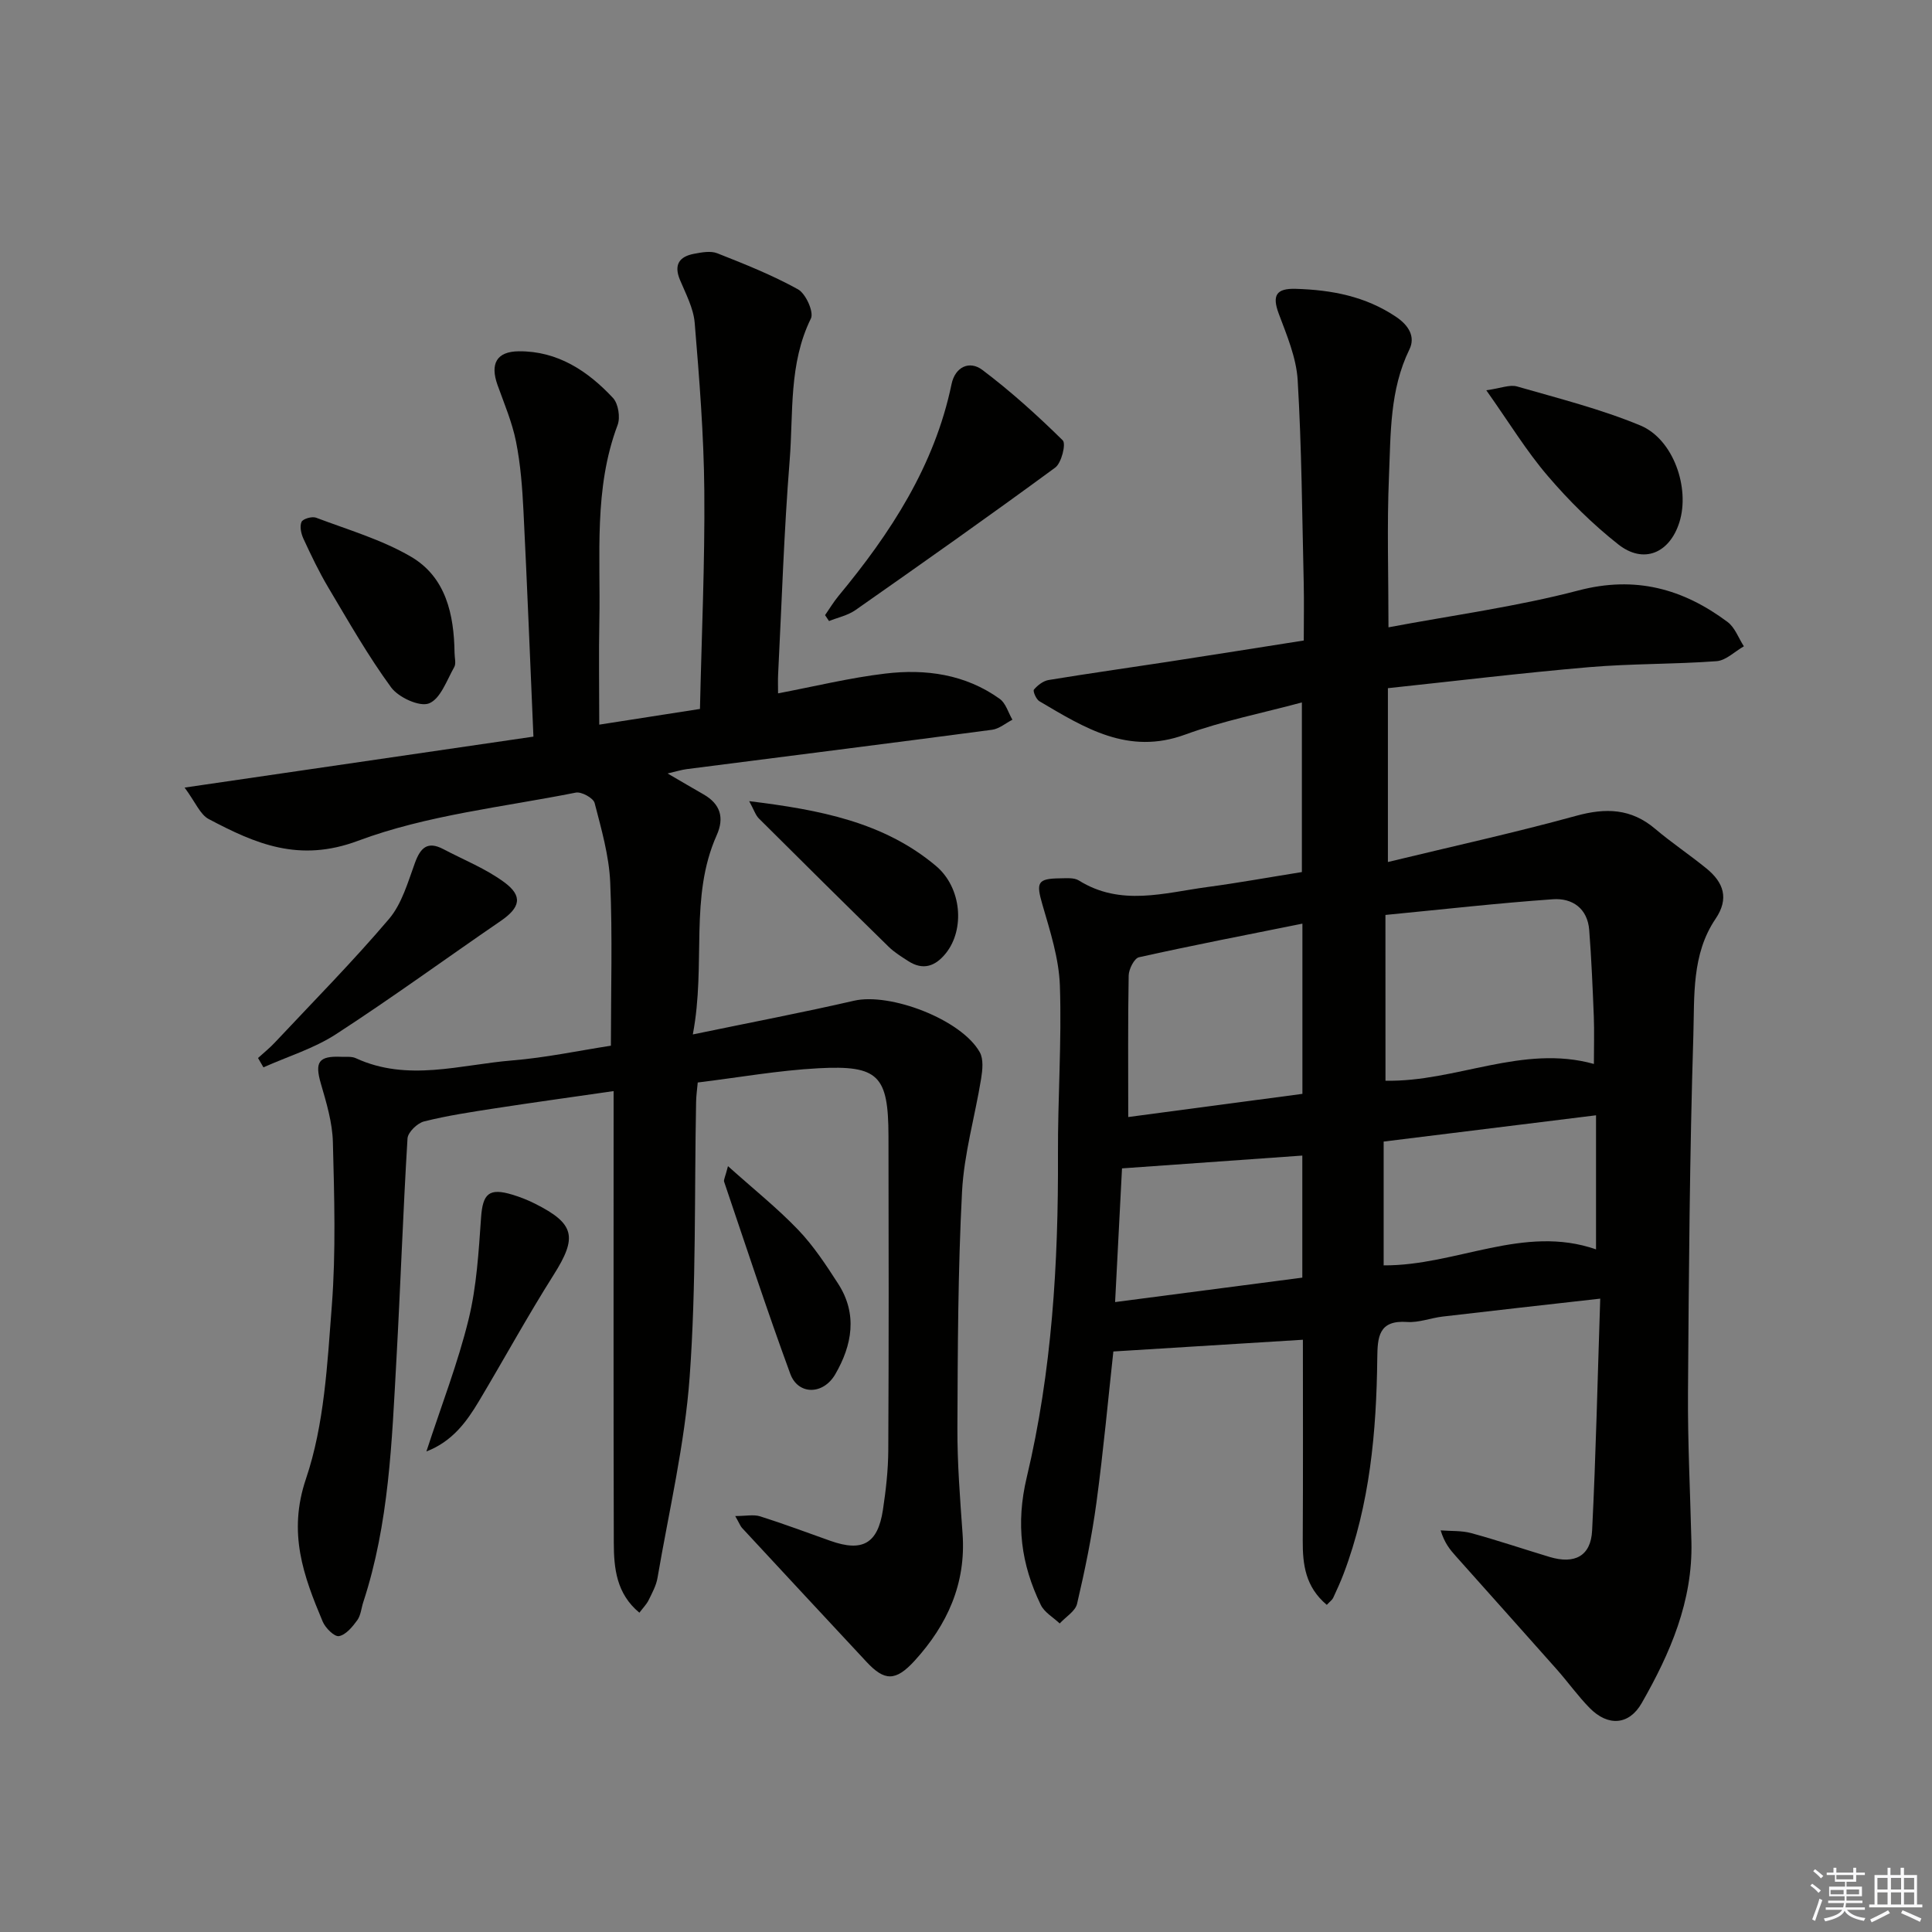 <svg enable-background="new 0 0 400 400" viewBox="0 0 400 400" xmlns="http://www.w3.org/2000/svg"><rect x="0" y="0" width="400" height="400" fill="#808080" stroke="none"/><g fill="#010100"><path d="m274.7 332.27c-4.44-3.72-5.01-8.36-4.98-13.34.08-13.97.03-27.93.03-41.55-13.12.81-26.04 1.62-39.24 2.43-1.05 9.54-2.04 20.43-3.5 31.26-.95 7.04-2.39 14.04-4.01 20.96-.36 1.56-2.36 2.73-3.6 4.09-1.34-1.27-3.17-2.29-3.92-3.85-4.08-8.42-5.2-16.76-2.9-26.42 5.21-21.88 6.56-44.32 6.46-66.83-.05-11.64.79-23.29.4-34.91-.19-5.65-2.02-11.31-3.62-16.82-1.32-4.56-1.07-5.39 3.63-5.44 1.32-.01 2.9-.19 3.91.44 8.66 5.42 17.69 2.56 26.62 1.36 6.41-.86 12.79-2.02 19.56-3.1 0-11.36 0-22.75 0-35.12-8.3 2.24-16.46 3.84-24.17 6.66-11.81 4.33-20.88-1.43-30.18-6.91-.67-.39-1.38-2.1-1.13-2.4.76-.9 1.92-1.8 3.04-1.99 8.19-1.35 16.42-2.5 24.63-3.76 9.18-1.41 18.35-2.87 28.2-4.42 0-4.1.08-8.04-.01-11.98-.33-13.98-.42-27.97-1.25-41.92-.28-4.65-2.24-9.28-3.91-13.74-1.44-3.83-.52-5.29 3.51-5.17 7.42.22 14.46 1.54 20.8 5.82 2.64 1.78 3.99 4.14 2.74 6.71-4.11 8.41-3.86 17.46-4.24 26.35-.43 10.1-.1 20.23-.1 31.2 13.39-2.52 26.56-4.28 39.32-7.63 11.78-3.09 21.64-.37 30.88 6.52 1.53 1.14 2.27 3.33 3.38 5.04-1.88 1.07-3.7 2.93-5.65 3.08-8.79.65-17.64.49-26.41 1.24-13.87 1.19-27.7 2.87-41.64 4.35v35.99c13.37-3.24 26.28-6.07 39-9.57 6.12-1.68 11.35-1.52 16.32 2.69 3.42 2.9 7.18 5.4 10.66 8.24 3.51 2.87 4.71 6.19 1.86 10.4-4.98 7.34-4.35 16-4.6 24.16-.76 24.62-.94 49.27-1.11 73.9-.07 10.31.46 20.63.71 30.95.29 12.27-4.39 23.05-10.3 33.38-2.61 4.56-6.96 4.87-10.76 1.01-2.44-2.48-4.48-5.36-6.8-7.98-6.95-7.85-13.96-15.65-20.93-23.48-1.19-1.33-2.33-2.7-3.13-5.32 2.12.17 4.33.02 6.35.57 5.45 1.49 10.8 3.3 16.21 4.93 5.19 1.56 8.54-.18 8.8-5.46.79-15.76 1.13-31.54 1.68-48.02-11.35 1.28-21.99 2.46-32.62 3.71-2.47.29-4.94 1.29-7.36 1.12-5.92-.42-6.13 3.13-6.18 7.52-.17 15.19-1.52 30.22-6.96 44.59-.65 1.71-1.41 3.37-2.18 5.03-.22.43-.66.73-1.31 1.43zm12.15-108.52c14.53.31 28.4-7.59 43.15-3.47 0-3.57.1-6.71-.02-9.85-.24-5.96-.49-11.93-.95-17.88-.35-4.48-3.51-6.65-7.5-6.37-11.38.8-22.73 2.09-34.69 3.25.01 11.68.01 22.75.01 34.32zm-53.26 7.52c11.59-1.54 23.71-3.15 36.06-4.8 0-11.52 0-22.76 0-35.24-11.59 2.33-22.75 4.49-33.84 6.96-.97.22-2.1 2.45-2.13 3.77-.17 9.44-.09 18.87-.09 29.31zm52.88 5.08v25.63c14.98.1 29.02-8.53 43.97-3.31 0-9.32 0-18.39 0-27.76-14.91 1.85-29.31 3.63-43.97 5.44zm-54.17 5.55c-.46 8.97-.93 18.03-1.43 27.68 13.43-1.75 26.16-3.42 38.76-5.06 0-8.97 0-17.23 0-25.27-12.45.88-24.63 1.75-37.33 2.65z"/><path d="m110.44 152.51c-.69-15.85-1.29-31.28-2.06-46.7-.24-4.8-.6-9.65-1.54-14.36-.8-4.01-2.44-7.86-3.83-11.73-1.57-4.39-.22-6.96 4.43-6.99 8-.06 14.25 4.06 19.47 9.66 1.11 1.19 1.55 4.03.96 5.6-4.97 13.19-3.51 26.92-3.78 40.49-.14 6.97-.02 13.94-.02 21.55 7.15-1.11 13.78-2.15 20.85-3.25.34-15.26 1.03-30.2.9-45.14-.1-11.6-1.03-23.21-1.99-34.79-.25-3.04-1.84-6-3.05-8.9-1.31-3.14-.15-4.82 2.89-5.4 1.58-.3 3.45-.66 4.84-.11 5.68 2.24 11.4 4.52 16.72 7.47 1.6.89 3.31 4.7 2.66 6.03-4.63 9.4-3.61 19.55-4.4 29.39-1.18 14.75-1.64 29.56-2.39 44.34-.06 1.14-.01 2.29-.01 3.88 7.64-1.45 14.85-3.22 22.17-4.09 8.39-1.01 16.62.13 23.73 5.24 1.26.9 1.76 2.85 2.62 4.31-1.4.72-2.74 1.88-4.2 2.08-21.07 2.79-42.16 5.44-63.24 8.15-1.1.14-2.17.49-3.95.9 2.9 1.69 5.15 3.02 7.43 4.32 3.49 1.99 4.36 4.82 2.74 8.45-5.74 12.85-2.16 26.57-4.95 41.26 12.1-2.51 22.78-4.54 33.37-6.98 7.46-1.72 22.19 3.85 26.03 10.64.82 1.44.58 3.71.29 5.51-1.27 7.81-3.54 15.54-3.95 23.38-.85 16.28-.89 32.61-.96 48.92-.03 7.3.55 14.62 1.07 21.91.74 10.33-3.18 18.88-9.92 26.28-3.96 4.34-6.26 4.22-9.96.25-8.61-9.24-17.21-18.49-25.79-27.75-.32-.34-.48-.83-1.4-2.45 2.21 0 3.8-.36 5.15.06 4.9 1.55 9.72 3.36 14.57 5.08 6.63 2.35 9.8.57 10.86-6.42.62-4.1 1.09-8.26 1.11-12.4.11-21.66.09-43.32.04-64.99-.03-12.52-2.04-14.7-14.49-14.04-8.27.44-16.49 1.91-25 2.95-.13 1.45-.32 2.73-.34 4.01-.37 18.97.04 38-1.33 56.9-1.01 13.97-4.29 27.79-6.66 41.65-.27 1.6-1.11 3.12-1.84 4.61-.42.86-1.14 1.58-1.91 2.6-4.77-3.93-5.29-9.22-5.3-14.52-.08-29.15-.04-58.3-.04-87.46 0-1.79 0-3.59 0-6.01-8.57 1.24-16.58 2.34-24.56 3.57-4.92.76-9.86 1.5-14.68 2.71-1.4.35-3.35 2.24-3.43 3.53-.93 15.27-1.45 30.56-2.3 45.84-.94 16.89-1.51 33.86-6.86 50.16-.41 1.26-.51 2.74-1.25 3.75-.99 1.36-2.35 3.02-3.78 3.28-.95.17-2.82-1.69-3.37-3.01-3.98-9.47-7.26-18.35-3.46-29.57 3.81-11.27 4.42-23.78 5.35-35.82.86-11.23.51-22.58.22-33.87-.1-4.05-1.33-8.14-2.48-12.09-1.31-4.5-.51-5.79 4.24-5.58 1 .04 2.12-.11 2.97.28 10.74 4.96 21.62 1.35 32.4.47 6.89-.56 13.71-2.01 20.43-3.05 0-11.59.34-22.71-.14-33.8-.24-5.53-1.83-11.04-3.23-16.45-.27-1.03-2.73-2.38-3.89-2.15-15.12 3.01-30.81 4.64-45.1 9.98-12.2 4.56-21.22.62-30.9-4.5-1.79-.94-2.74-3.47-5-6.52 24.83-3.62 47.93-7 72.22-10.55z"/><path d="m170.82 127.36c.91-1.31 1.73-2.69 2.74-3.92 10.81-13.04 19.93-26.97 23.45-43.92.75-3.59 3.73-4.93 6.38-2.93 5.88 4.43 11.39 9.41 16.64 14.58.72.71-.26 4.69-1.56 5.64-13.65 10.03-27.5 19.79-41.37 29.51-1.58 1.1-3.63 1.53-5.46 2.26-.27-.4-.54-.81-.82-1.22z"/><path d="m307.72 80.8c2.99-.41 4.85-1.22 6.36-.79 8.58 2.47 17.31 4.67 25.52 8.07 6.87 2.85 10.33 12.96 8.1 20.05-2.02 6.4-7.41 8.71-12.64 4.59-5.31-4.18-10.21-9.03-14.61-14.18-4.4-5.12-7.94-10.97-12.73-17.74z"/><path d="m53.42 219.05c1.15-1.05 2.38-2.03 3.45-3.17 7.95-8.48 16.14-16.76 23.66-25.61 2.67-3.14 3.91-7.6 5.38-11.62 1.14-3.13 2.6-4.56 5.85-2.86 4.25 2.24 8.82 4.05 12.64 6.87 3.92 2.88 3.3 5.25-.74 8.02-11.37 7.79-22.52 15.93-34.08 23.43-4.57 2.97-10 4.62-15.04 6.87-.37-.64-.75-1.29-1.12-1.93z"/><path d="m94.11 135.17c0 1 .36 2.2-.07 2.95-1.54 2.72-2.84 6.57-5.22 7.51-1.95.77-6.32-1.24-7.84-3.31-4.78-6.53-8.81-13.63-12.96-20.6-1.95-3.27-3.6-6.73-5.2-10.19-.48-1.04-.81-2.55-.39-3.48.29-.64 2.17-1.18 3-.87 6.64 2.51 13.6 4.54 19.66 8.08 7.24 4.24 8.91 11.96 9.02 19.91z"/><path d="m155.11 165.87c14.56 1.79 27.83 4.3 38.67 13.41 5.38 4.53 5.99 13.18 2.05 18.08-2.17 2.7-4.71 3.62-7.81 1.61-1.39-.9-2.84-1.79-4.01-2.93-9.01-8.82-17.97-17.69-26.9-26.59-.7-.71-1.02-1.8-2-3.58z"/><path d="m88.28 300.51c3.11-9.54 6.52-18.29 8.73-27.32 1.68-6.85 2.09-14.04 2.59-21.12.35-4.93 1.63-6.2 6.5-4.72 1.58.48 3.15 1.09 4.63 1.84 8.33 4.17 8.83 6.96 3.88 14.78-5.41 8.55-10.27 17.45-15.46 26.14-2.58 4.32-5.53 8.34-10.87 10.4z"/><path d="m150.72 241.44c5.4 4.84 10.27 8.73 14.53 13.18 3.18 3.32 5.77 7.27 8.28 11.16 4.06 6.29 2.9 12.72-.6 18.75-2.5 4.31-7.69 4.32-9.31-.09-4.83-13.16-9.2-26.5-13.7-39.78-.13-.37.21-.92.8-3.22z"/></g><path d="m374.8 390.4.4-.4c.7.5 1.3 1 1.8 1.4l-.5.5c-.5-.6-1.1-1.1-1.7-1.5zm1 7.3-.6-.3c.5-1.4 1.1-2.8 1.5-4.3.2.1.4.2.6.3-.5 1.3-1 2.8-1.5 4.3zm-.4-10.3.4-.4c.4.3 1 .8 1.7 1.4l-.5.5c-.4-.5-1-1-1.6-1.5zm2.5.3h1.7v-1h.6v1h3.5v-1h.6v1h1.8v.5h-1.8v1.4h-2v1h3.2v2h-3.2v.9h3.3v.5h-3.4c0 .3-.1.6-.1.9h4v.5h-3.7c.7.9 1.9 1.5 3.8 1.7-.1.2-.2.4-.3.6-2.1-.4-3.5-1.1-4-2.1-.4 1-1.8 1.7-4 2.2-.1-.2-.2-.4-.3-.6 2.1-.4 3.4-1 3.8-1.8h-3.4v-.5h3.6c.1-.3.1-.6.2-.9h-3.3v-.5h3.4c0-.3 0-.6 0-.9h-3.2v-2h3.3v-1h-2.1v-1.4h-1.7v-.5zm1.1 3.5v1h2.7c0-.3 0-.4 0-.4 0-.1 0-.2 0-.2 0-.1 0-.2 0-.3h-2.7zm1.2-3v.9h3.5v-.9zm4.7 3h-2.6v.6.4h2.6z" fill="#fafafb"/><path d="m393.6 386.7h.6v1.5h2.7v6.1h1.1v.6h-11v-.6h1.1v-6.1h2.7v-1.5h.6v1.5h2.1v-1.5zm-2.7 8.8.4.6c-1.2.6-2.5 1.3-3.8 1.9-.1-.2-.2-.4-.3-.6 1.2-.6 2.5-1.2 3.7-1.9zm-2.2-6.7v2.4h2.1v-2.4zm0 3v2.5h2.1v-2.5zm2.8-3v2.4h2.1v-2.4zm0 3v2.5h2.1v-2.5zm6 6.1c-1.4-.7-2.7-1.3-3.9-1.8l.3-.6c1.5.6 2.7 1.2 3.9 1.7zm-1.2-9.1h-2.1v2.4h2.1zm-2.1 3v2.5h2.1v-2.5z" fill="#fafafb"/></svg>